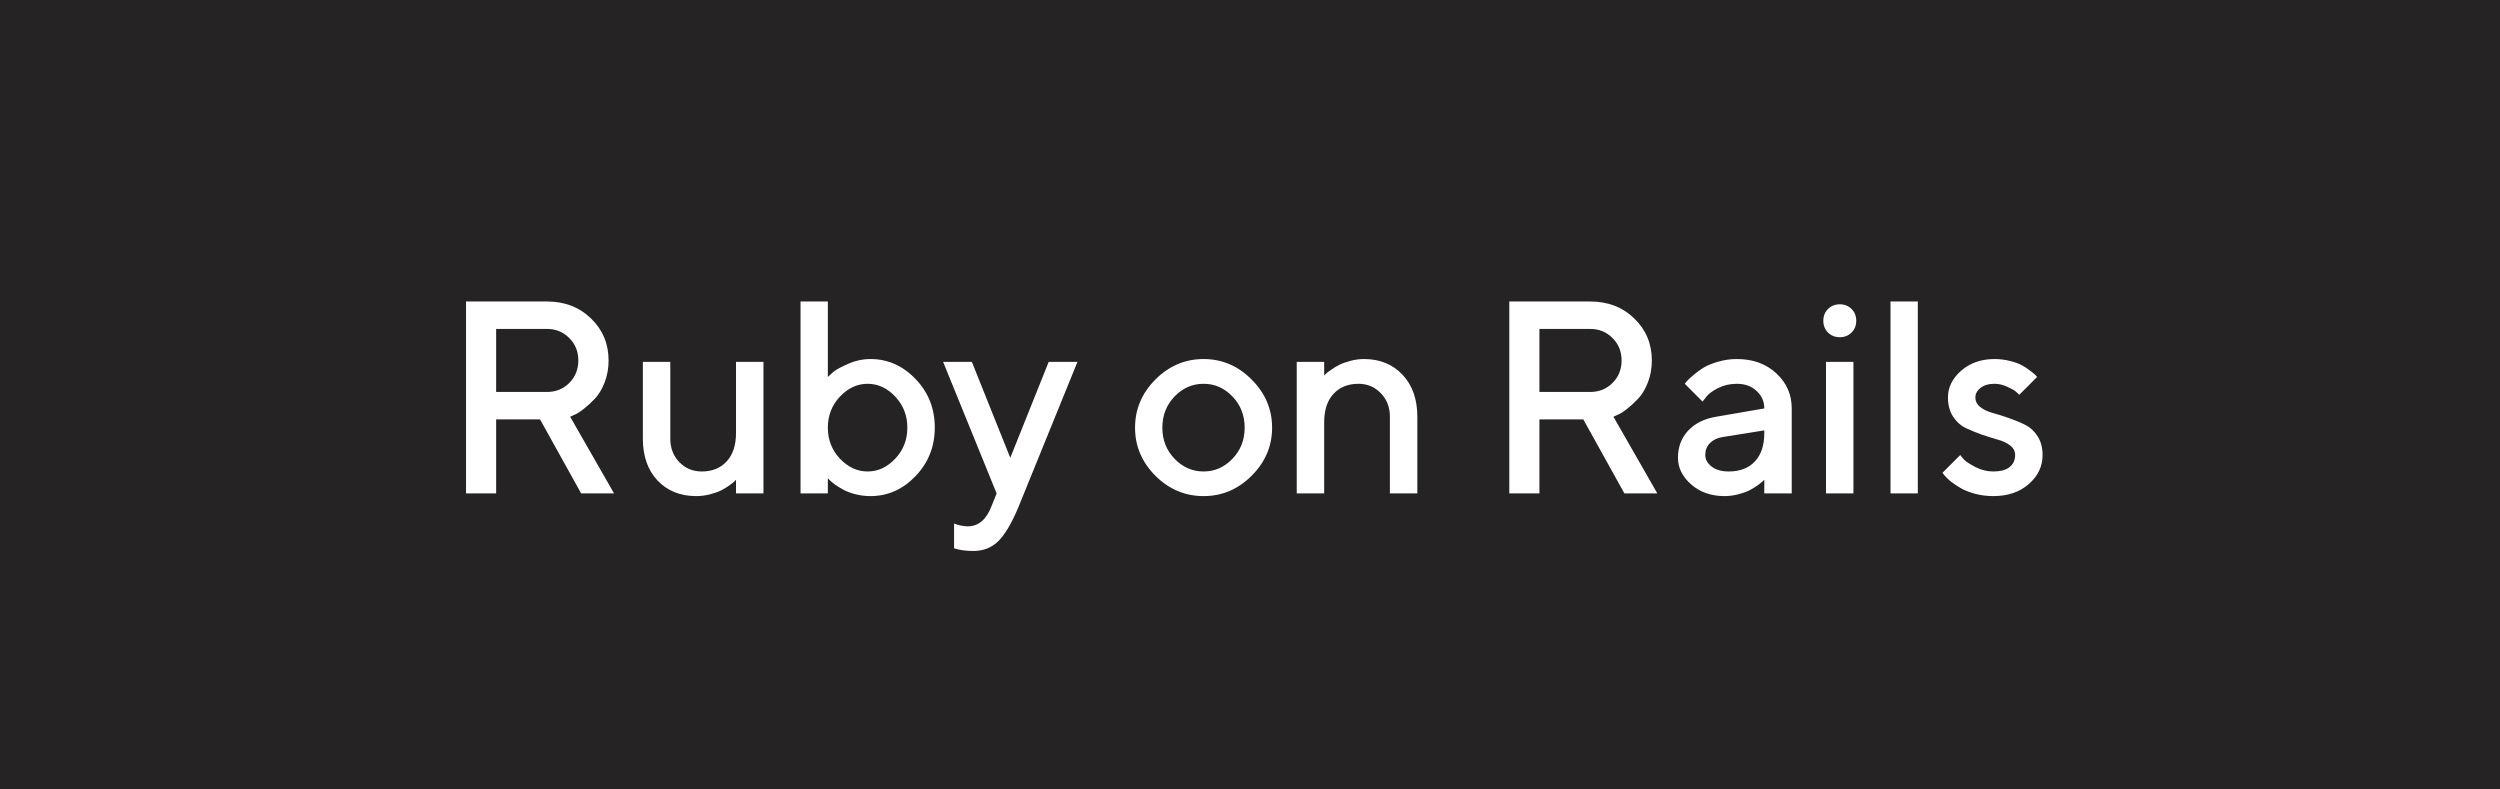 <?xml version="1.0" encoding="UTF-8"?> <svg xmlns="http://www.w3.org/2000/svg" width="228" height="72" viewBox="0 0 228 72" fill="none"><rect width="228" height="72" fill="#252324"></rect><path d="M42.502 45V27.495H49.876C51.495 27.495 52.838 28.012 53.904 29.045C54.97 30.079 55.503 31.357 55.503 32.878C55.503 33.595 55.381 34.266 55.137 34.893C54.893 35.511 54.6 35.999 54.258 36.357C53.916 36.715 53.574 37.029 53.232 37.297C52.891 37.566 52.598 37.749 52.353 37.847L51.999 38.005L56.003 45H53.001L49.253 38.249H45.249V45H42.502ZM51.914 34.929C52.467 34.376 52.744 33.692 52.744 32.878C52.744 32.056 52.467 31.373 51.914 30.828C51.369 30.274 50.689 29.998 49.876 29.998H45.249V35.747H49.876C50.689 35.747 51.369 35.474 51.914 34.929ZM67.124 45V43.755L66.966 43.914C66.893 43.987 66.738 44.109 66.502 44.28C66.274 44.443 66.026 44.593 65.757 44.731C65.489 44.862 65.151 44.98 64.744 45.085C64.337 45.191 63.922 45.244 63.499 45.244C62.05 45.244 60.874 44.772 59.971 43.828C59.076 42.876 58.628 41.598 58.628 39.995V33.001H61.131V39.995C61.131 40.858 61.404 41.574 61.949 42.144C62.502 42.713 63.186 42.998 63.999 42.998C64.952 42.998 65.709 42.693 66.27 42.083C66.84 41.464 67.124 40.601 67.124 39.495V33.001H69.627V45H67.124ZM79.381 32.744C80.968 32.744 82.343 33.355 83.507 34.575C84.671 35.788 85.252 37.261 85.252 38.994C85.252 40.727 84.666 42.205 83.495 43.425C82.331 44.638 80.96 45.244 79.381 45.244C78.933 45.244 78.494 45.191 78.062 45.085C77.639 44.98 77.277 44.849 76.976 44.695C76.675 44.532 76.406 44.369 76.17 44.206C75.942 44.036 75.78 43.901 75.682 43.804L75.499 43.621V45H73.009V27.495H75.499V34.38C75.613 34.266 75.776 34.115 75.987 33.928C76.199 33.741 76.642 33.497 77.318 33.196C77.993 32.895 78.681 32.744 79.381 32.744ZM76.598 41.826C77.338 42.607 78.18 42.998 79.124 42.998C80.077 42.998 80.919 42.607 81.651 41.826C82.384 41.045 82.75 40.105 82.75 39.006C82.75 37.9 82.384 36.956 81.651 36.174C80.919 35.393 80.077 35.002 79.124 35.002C78.18 35.002 77.338 35.393 76.598 36.174C75.865 36.956 75.499 37.9 75.499 39.006C75.499 40.105 75.865 41.045 76.598 41.826ZM90.392 46.245L90.893 45L86.01 33.001H88.634L92.138 41.753L95.641 33.001H98.266L92.882 46.245C92.264 47.726 91.649 48.764 91.039 49.358C90.437 49.952 89.68 50.249 88.769 50.249C88.435 50.249 88.122 50.229 87.829 50.188C87.536 50.147 87.32 50.102 87.182 50.054L87.011 50.005V47.747C87.426 47.909 87.845 47.995 88.268 48.003C89.22 47.995 89.928 47.409 90.392 46.245ZM112.402 41.838C113.143 41.065 113.513 40.121 113.513 39.006C113.513 37.883 113.143 36.935 112.402 36.162C111.662 35.389 110.783 35.002 109.766 35.002C108.748 35.002 107.865 35.389 107.117 36.162C106.376 36.935 106.006 37.883 106.006 39.006C106.006 40.121 106.376 41.065 107.117 41.838C107.865 42.611 108.748 42.998 109.766 42.998C110.783 42.998 111.662 42.611 112.402 41.838ZM105.371 43.389C104.134 42.144 103.516 40.683 103.516 39.006C103.516 37.322 104.134 35.857 105.371 34.612C106.616 33.367 108.081 32.744 109.766 32.744C111.45 32.744 112.911 33.367 114.148 34.612C115.393 35.857 116.016 37.322 116.016 39.006C116.016 40.683 115.393 42.144 114.148 43.389C112.911 44.626 111.45 45.244 109.766 45.244C108.081 45.244 106.616 44.626 105.371 43.389ZM120.765 33.001V34.246L120.923 34.087C120.997 34.014 121.151 33.896 121.387 33.733C121.623 33.562 121.871 33.411 122.132 33.281C122.4 33.143 122.738 33.021 123.145 32.915C123.56 32.801 123.975 32.744 124.39 32.744C125.839 32.744 127.011 33.22 127.906 34.172C128.809 35.124 129.261 36.402 129.261 38.005V45H126.758V38.005C126.758 37.143 126.482 36.427 125.928 35.857C125.383 35.287 124.703 35.002 123.89 35.002C122.938 35.002 122.177 35.312 121.607 35.93C121.045 36.541 120.765 37.399 120.765 38.506V45H118.262V33.001H120.765ZM137.648 45V27.495H145.021C146.64 27.495 147.983 28.012 149.049 29.045C150.115 30.079 150.648 31.357 150.648 32.878C150.648 33.595 150.526 34.266 150.282 34.893C150.038 35.511 149.745 35.999 149.403 36.357C149.062 36.715 148.72 37.029 148.378 37.297C148.036 37.566 147.743 37.749 147.499 37.847L147.145 38.005L151.149 45H148.146L144.398 38.249H140.395V45H137.648ZM147.06 34.929C147.613 34.376 147.89 33.692 147.89 32.878C147.89 32.056 147.613 31.373 147.06 30.828C146.514 30.274 145.835 29.998 145.021 29.998H140.395V35.747H145.021C145.835 35.747 146.514 35.474 147.06 34.929ZM163.405 45H160.903V43.755C160.87 43.787 160.813 43.84 160.732 43.914C160.659 43.987 160.504 44.109 160.268 44.28C160.04 44.443 159.792 44.593 159.523 44.731C159.255 44.862 158.917 44.98 158.51 45.085C158.103 45.191 157.692 45.244 157.277 45.244C156.057 45.244 155.043 44.89 154.238 44.182C153.432 43.474 153.029 42.664 153.029 41.753C153.029 40.768 153.339 39.942 153.957 39.275C154.584 38.608 155.438 38.184 156.521 38.005L160.903 37.248C160.903 36.614 160.667 36.081 160.195 35.649C159.731 35.218 159.133 35.002 158.4 35.002C157.766 35.002 157.188 35.137 156.667 35.405C156.154 35.666 155.8 35.93 155.605 36.199L155.275 36.626L153.652 35.002C153.701 34.937 153.766 34.856 153.847 34.758C153.937 34.653 154.128 34.474 154.421 34.221C154.722 33.961 155.039 33.729 155.373 33.525C155.707 33.322 156.146 33.143 156.691 32.988C157.245 32.825 157.814 32.744 158.4 32.744C159.865 32.744 161.066 33.179 162.001 34.05C162.937 34.913 163.405 35.979 163.405 37.248V45ZM157.656 42.998C158.673 42.998 159.466 42.697 160.036 42.095C160.614 41.484 160.903 40.618 160.903 39.495V39.251L157.021 39.873C156.573 39.954 156.211 40.138 155.935 40.422C155.658 40.707 155.52 41.065 155.52 41.497C155.52 41.895 155.711 42.245 156.093 42.546C156.484 42.847 157.005 42.998 157.656 42.998ZM169.033 33.001V45H166.531V33.001H169.033ZM168.862 28.179C169.147 28.463 169.29 28.822 169.29 29.253C169.29 29.684 169.147 30.042 168.862 30.327C168.577 30.612 168.219 30.754 167.788 30.754C167.357 30.754 166.999 30.612 166.714 30.327C166.429 30.042 166.287 29.684 166.287 29.253C166.287 28.822 166.429 28.463 166.714 28.179C166.999 27.894 167.357 27.752 167.788 27.752C168.219 27.752 168.577 27.894 168.862 28.179ZM174.905 27.495V45H172.415V27.495H174.905ZM185.782 34.38L184.159 36.003C184.094 35.938 183.996 35.849 183.866 35.735C183.744 35.613 183.483 35.462 183.084 35.283C182.694 35.096 182.299 35.002 181.9 35.002C181.363 35.002 180.936 35.129 180.619 35.381C180.309 35.625 180.155 35.914 180.155 36.248C180.155 36.597 180.305 36.891 180.606 37.127C180.908 37.362 181.286 37.541 181.742 37.664C182.197 37.786 182.686 37.94 183.207 38.127C183.736 38.306 184.228 38.51 184.684 38.738C185.147 38.966 185.53 39.316 185.831 39.788C186.132 40.26 186.283 40.829 186.283 41.497C186.283 42.53 185.864 43.413 185.025 44.145C184.195 44.878 183.113 45.244 181.778 45.244C181.192 45.244 180.631 45.171 180.094 45.024C179.565 44.878 179.129 44.703 178.788 44.499C178.446 44.296 178.145 44.093 177.884 43.889C177.632 43.678 177.449 43.498 177.335 43.352L177.152 43.12L178.775 41.497C178.857 41.611 178.975 41.753 179.129 41.924C179.292 42.095 179.634 42.319 180.155 42.595C180.684 42.864 181.225 42.998 181.778 42.998C182.446 42.998 182.946 42.864 183.28 42.595C183.613 42.319 183.78 41.952 183.78 41.497C183.78 41.147 183.63 40.858 183.329 40.63C183.028 40.394 182.649 40.215 182.193 40.093C181.738 39.963 181.245 39.808 180.716 39.629C180.195 39.442 179.703 39.238 179.239 39.019C178.784 38.791 178.405 38.441 178.104 37.969C177.803 37.489 177.652 36.915 177.652 36.248C177.652 35.328 178.055 34.514 178.861 33.806C179.675 33.098 180.688 32.744 181.9 32.744C182.381 32.744 182.844 32.801 183.292 32.915C183.748 33.021 184.118 33.155 184.403 33.318C184.688 33.472 184.936 33.635 185.147 33.806C185.367 33.969 185.526 34.099 185.624 34.197L185.782 34.38Z" fill="white"></path></svg> 